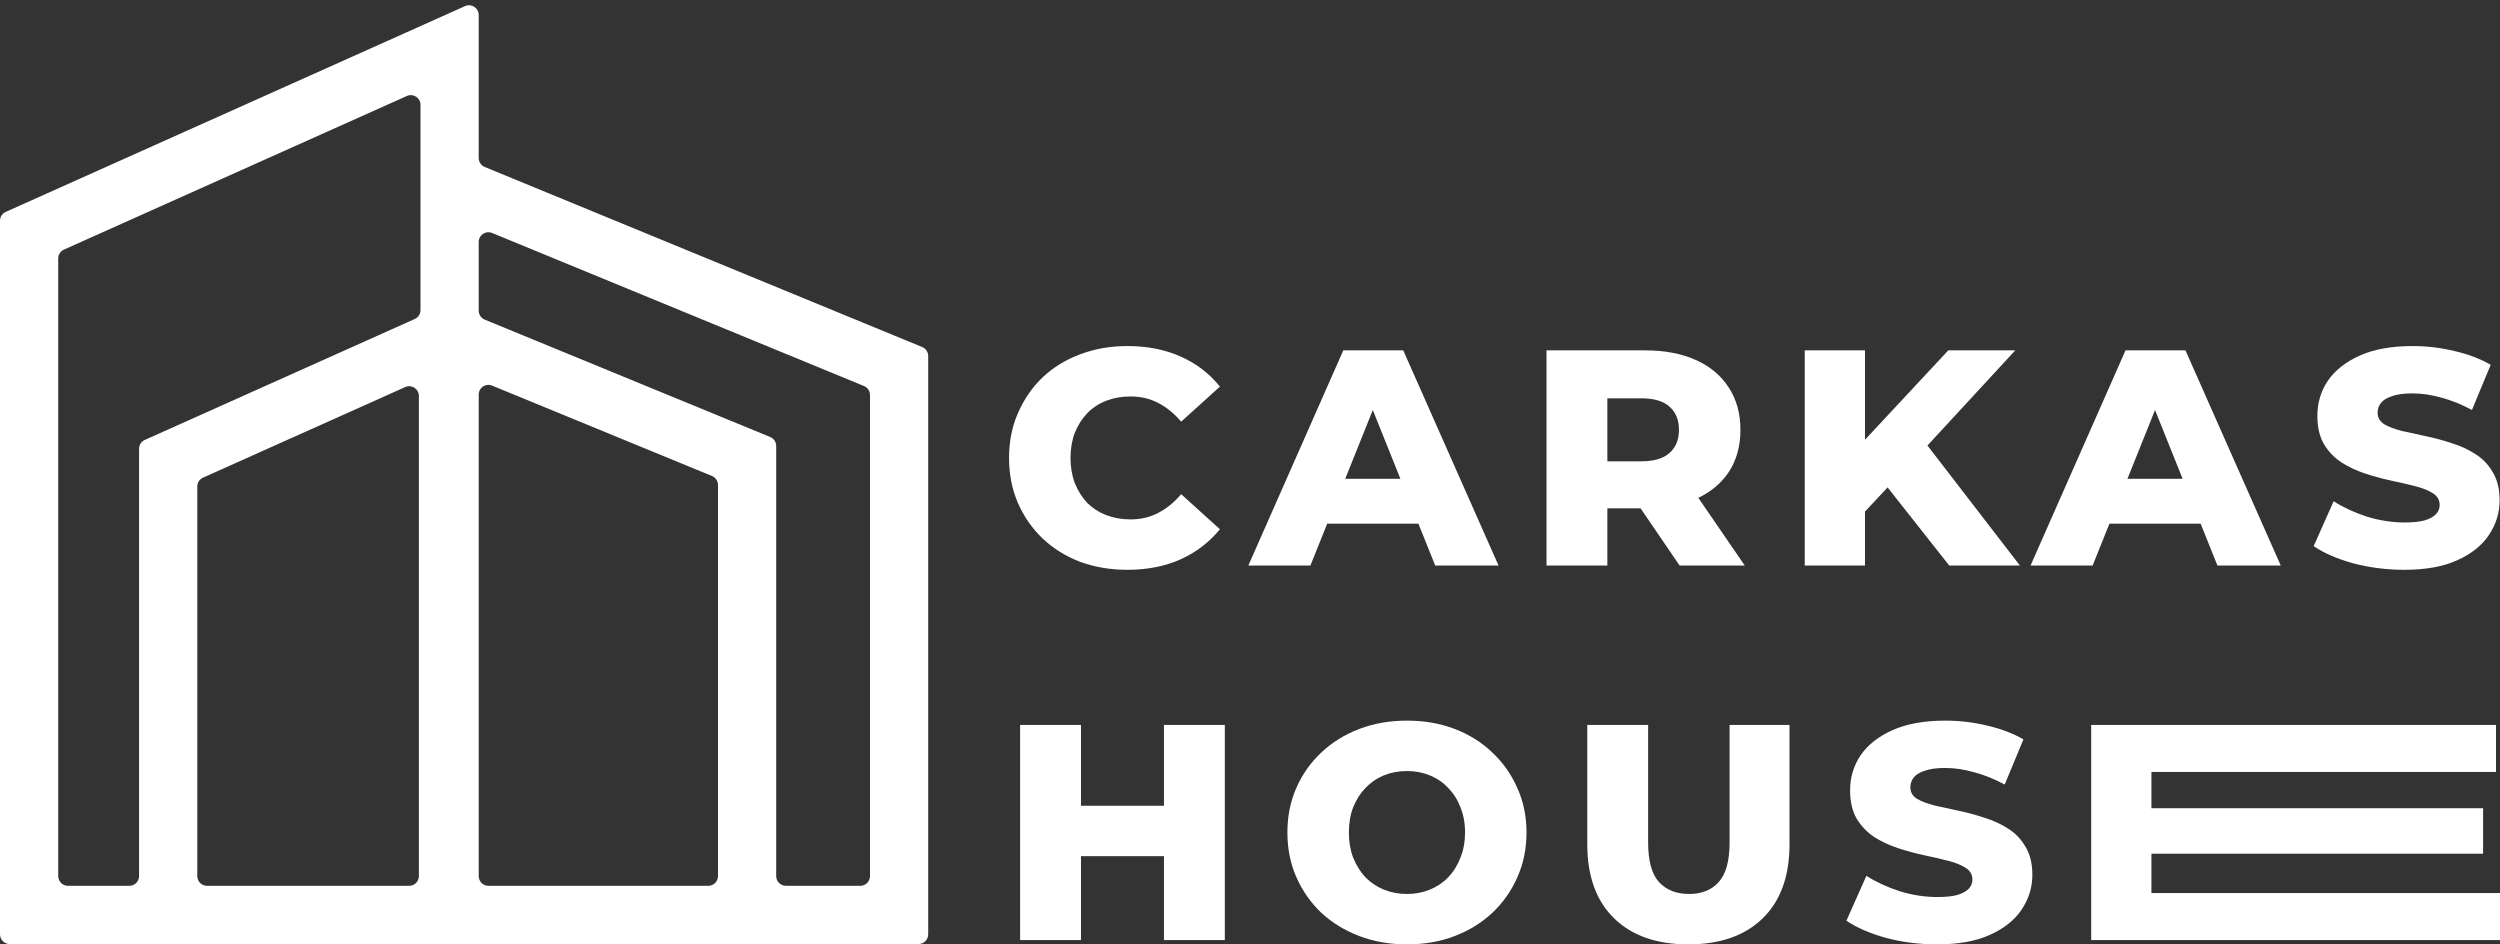 <?xml version="1.0" encoding="UTF-8"?> <svg xmlns="http://www.w3.org/2000/svg" width="773" height="292" viewBox="0 0 773 292" fill="none"><rect x="0" y="0" width="773" height="292" fill="#333333" stroke="none"/><path d="M148.017 48.856C148.017 50.072 148.75 51.167 149.875 51.63L285.142 107.303C286.266 107.765 287 108.861 287 110.077V288.894C287 290.55 285.657 291.894 284 291.894H3C1.343 291.894 0 290.55 0 288.894V68.253C0 67.07 0.694 65.999 1.773 65.515L143.79 1.893C145.775 1.004 148.017 2.456 148.017 4.631V48.856ZM148.017 96.057C148.017 97.273 148.751 98.369 149.876 98.832L238.141 135.117C239.266 135.58 240 136.676 240 137.892V270.894C240 272.55 241.343 273.894 243 273.894H266C267.657 273.894 269 272.55 269 270.894V122.133C269 120.918 268.266 119.822 267.142 119.359L152.158 72.034C150.184 71.221 148.017 72.673 148.017 74.808V96.057ZM148.017 270.894C148.017 272.55 149.36 273.894 151.017 273.894H219C220.657 273.894 222 272.55 222 270.894V149.953C222 148.736 221.266 147.64 220.141 147.178L152.157 119.231C150.183 118.42 148.017 119.872 148.017 122.006V270.894ZM19.773 77.175C18.695 77.659 18 78.731 18 79.913V270.894C18 272.55 19.343 273.894 21 273.894H40C41.657 273.894 43 272.55 43 270.894V138.766C43 137.583 43.694 136.511 44.773 136.028L128.243 98.633C129.322 98.15 130.017 97.078 130.017 95.896V32.418C130.017 30.244 127.775 28.791 125.79 29.681L19.773 77.175ZM62.773 147.687C61.694 148.17 61 149.242 61 150.425V270.894C61 272.55 62.343 273.894 64 273.894H126.517C128.173 273.894 129.517 272.55 129.517 270.894V122.418C129.517 120.244 127.275 118.791 125.29 119.681L62.773 147.687Z" fill="white"></path><path d="M663.893 249.902H767.773V263.966H663.893V249.902ZM665.223 276.13H773V290.67H646.598V224.148H771.765V238.688H665.223V276.13Z" fill="white"></path><path d="M598.944 292C593.495 292 588.237 291.335 583.169 290.004C578.164 288.61 574.077 286.837 570.91 284.683L577.087 270.808C580.064 272.709 583.485 274.293 587.35 275.56C591.278 276.763 595.174 277.365 599.039 277.365C601.636 277.365 603.727 277.143 605.311 276.7C606.894 276.193 608.035 275.56 608.732 274.799C609.492 273.976 609.872 273.025 609.872 271.948C609.872 270.428 609.175 269.224 607.781 268.337C606.388 267.45 604.582 266.722 602.365 266.152C600.147 265.581 597.677 265.011 594.952 264.441C592.291 263.871 589.599 263.142 586.875 262.255C584.214 261.368 581.775 260.228 579.557 258.834C577.34 257.377 575.535 255.508 574.141 253.228C572.747 250.883 572.05 247.938 572.05 244.39C572.05 240.398 573.127 236.787 575.281 233.556C577.498 230.325 580.793 227.728 585.164 225.764C589.536 223.8 594.984 222.818 601.509 222.818C605.881 222.818 610.157 223.325 614.338 224.338C618.583 225.289 622.353 226.714 625.647 228.615L619.85 242.584C616.683 240.874 613.547 239.607 610.442 238.783C607.338 237.896 604.329 237.453 601.414 237.453C598.817 237.453 596.726 237.738 595.142 238.308C593.559 238.815 592.418 239.512 591.721 240.398C591.024 241.285 590.676 242.299 590.676 243.439C590.676 244.897 591.341 246.069 592.672 246.956C594.065 247.779 595.871 248.476 598.088 249.046C600.369 249.553 602.84 250.092 605.501 250.662C608.225 251.232 610.917 251.96 613.578 252.847C616.302 253.671 618.773 254.811 620.991 256.268C623.208 257.662 624.982 259.531 626.312 261.875C627.706 264.156 628.403 267.039 628.403 270.523C628.403 274.388 627.294 277.967 625.077 281.261C622.923 284.492 619.66 287.09 615.289 289.054C610.981 291.018 605.532 292 598.944 292Z" fill="white"></path><path d="M522.052 292C512.232 292 504.566 289.307 499.054 283.922C493.543 278.537 490.787 270.903 490.787 261.02V224.148H509.603V260.45C509.603 266.152 510.711 270.238 512.929 272.709C515.209 275.18 518.314 276.415 522.242 276.415C526.17 276.415 529.242 275.18 531.46 272.709C533.677 270.238 534.786 266.152 534.786 260.45V224.148H553.317V261.02C553.317 270.903 550.561 278.537 545.049 283.922C539.537 289.307 531.871 292 522.052 292Z" fill="white"></path><path d="M435.032 292C429.71 292 424.801 291.145 420.302 289.434C415.804 287.723 411.876 285.316 408.519 282.212C405.224 279.044 402.659 275.37 400.821 271.188C398.984 267.007 398.065 262.414 398.065 257.409C398.065 252.404 398.984 247.811 400.821 243.629C402.659 239.448 405.224 235.805 408.519 232.701C411.876 229.533 415.804 227.094 420.302 225.384C424.801 223.673 429.71 222.818 435.032 222.818C440.417 222.818 445.327 223.673 449.762 225.384C454.26 227.094 458.156 229.533 461.451 232.701C464.745 235.805 467.311 239.448 469.148 243.629C471.049 247.811 471.999 252.404 471.999 257.409C471.999 262.414 471.049 267.039 469.148 271.283C467.311 275.465 464.745 279.107 461.451 282.212C458.156 285.316 454.26 287.723 449.762 289.434C445.327 291.145 440.417 292 435.032 292ZM435.032 276.415C437.566 276.415 439.91 275.971 442.064 275.084C444.282 274.198 446.182 272.93 447.766 271.283C449.413 269.573 450.68 267.545 451.567 265.201C452.518 262.857 452.993 260.26 452.993 257.409C452.993 254.495 452.518 251.897 451.567 249.616C450.68 247.272 449.413 245.277 447.766 243.629C446.182 241.919 444.282 240.62 442.064 239.733C439.91 238.846 437.566 238.403 435.032 238.403C432.498 238.403 430.122 238.846 427.905 239.733C425.751 240.62 423.85 241.919 422.203 243.629C420.619 245.277 419.352 247.272 418.402 249.616C417.515 251.897 417.071 254.495 417.071 257.409C417.071 260.26 417.515 262.857 418.402 265.201C419.352 267.545 420.619 269.573 422.203 271.283C423.85 272.93 425.751 274.198 427.905 275.084C430.122 275.971 432.498 276.415 435.032 276.415Z" fill="white"></path><path d="M359.895 224.148H378.711V290.67H359.895V224.148ZM334.237 290.67H315.421V224.148H334.237V290.67ZM361.226 264.726H332.907V249.141H361.226V264.726Z" fill="white"></path><path d="M743.419 176.182C737.971 176.182 732.712 175.517 727.644 174.186C722.639 172.793 718.553 171.019 715.385 168.865L721.562 154.99C724.54 156.891 727.961 158.475 731.826 159.742C735.753 160.945 739.65 161.547 743.514 161.547C746.112 161.547 748.202 161.326 749.786 160.882C751.37 160.375 752.51 159.742 753.207 158.982C753.968 158.158 754.348 157.208 754.348 156.131C754.348 154.61 753.651 153.406 752.257 152.519C750.863 151.633 749.058 150.904 746.84 150.334C744.623 149.764 742.152 149.193 739.428 148.623C736.767 148.053 734.075 147.324 731.35 146.438C728.69 145.551 726.25 144.41 724.033 143.016C721.816 141.559 720.01 139.69 718.616 137.41C717.223 135.066 716.526 132.12 716.526 128.572C716.526 124.581 717.603 120.969 719.757 117.738C721.974 114.507 725.268 111.91 729.64 109.946C734.011 107.982 739.46 107 745.985 107C750.356 107 754.633 107.507 758.814 108.52C763.059 109.471 766.828 110.896 770.123 112.797L764.326 126.766C761.158 125.056 758.022 123.789 754.918 122.965C751.814 122.078 748.804 121.635 745.89 121.635C743.292 121.635 741.202 121.92 739.618 122.49C738.034 122.997 736.894 123.694 736.197 124.581C735.5 125.468 735.152 126.481 735.152 127.622C735.152 129.079 735.817 130.251 737.147 131.138C738.541 131.961 740.347 132.658 742.564 133.228C744.845 133.735 747.315 134.274 749.976 134.844C752.7 135.414 755.393 136.143 758.054 137.03C760.778 137.853 763.249 138.993 765.466 140.451C767.684 141.844 769.457 143.713 770.788 146.057C772.182 148.338 772.879 151.221 772.879 154.705C772.879 158.57 771.77 162.149 769.553 165.444C767.398 168.675 764.136 171.272 759.764 173.236C755.456 175.2 750.008 176.182 743.419 176.182Z" fill="white"></path><path d="M627.85 174.852L657.214 108.331H675.745L705.204 174.852H685.628L662.631 117.548H670.043L647.046 174.852H627.85ZM643.91 161.928L648.757 148.053H681.257L686.103 161.928H643.91Z" fill="white"></path><path d="M574.847 160.122L573.801 139.025L602.406 108.331H623.122L594.613 139.215L584.16 150.144L574.847 160.122ZM558.026 174.852V108.331H576.652V174.852H558.026ZM602.691 174.852L581.024 147.388L593.283 134.274L624.548 174.852H602.691Z" fill="white"></path><path d="M478.179 174.852V108.331H508.588C514.67 108.331 519.897 109.313 524.268 111.277C528.703 113.24 532.124 116.091 534.532 119.829C536.939 123.504 538.143 127.875 538.143 132.943C538.143 137.948 536.939 142.288 534.532 145.963C532.124 149.574 528.703 152.361 524.268 154.325C519.897 156.226 514.67 157.176 508.588 157.176H488.632L496.995 149.289V174.852H478.179ZM519.327 174.852L502.792 150.619H522.843L539.473 174.852H519.327ZM496.995 151.284L488.632 142.636H507.448C511.376 142.636 514.29 141.781 516.191 140.071C518.155 138.36 519.137 135.984 519.137 132.943C519.137 129.839 518.155 127.432 516.191 125.721C514.29 124.011 511.376 123.155 507.448 123.155H488.632L496.995 114.508V151.284Z" fill="white"></path><path d="M385.987 174.852L415.351 108.331H433.882L463.342 174.852H443.765L420.768 117.548H428.18L405.183 174.852H385.987ZM402.047 161.928L406.894 148.053H439.394L444.24 161.928H402.047Z" fill="white"></path><path d="M348.587 176.182C343.328 176.182 338.45 175.358 333.952 173.711C329.517 172.001 325.653 169.593 322.358 166.489C319.127 163.385 316.593 159.742 314.756 155.56C312.919 151.316 312 146.659 312 141.591C312 136.523 312.919 131.898 314.756 127.717C316.593 123.472 319.127 119.797 322.358 116.693C325.653 113.589 329.517 111.213 333.952 109.566C338.45 107.855 343.328 107 348.587 107C354.732 107 360.212 108.077 365.027 110.231C369.905 112.385 373.96 115.489 377.191 119.544L365.217 130.377C363.063 127.843 360.687 125.911 358.09 124.581C355.555 123.25 352.705 122.585 349.537 122.585C346.813 122.585 344.31 123.028 342.03 123.915C339.749 124.802 337.785 126.101 336.138 127.812C334.554 129.459 333.287 131.454 332.336 133.799C331.45 136.143 331.006 138.74 331.006 141.591C331.006 144.442 331.45 147.039 332.336 149.383C333.287 151.728 334.554 153.755 336.138 155.465C337.785 157.113 339.749 158.38 342.03 159.267C344.31 160.154 346.813 160.597 349.537 160.597C352.705 160.597 355.555 159.932 358.09 158.601C360.687 157.271 363.063 155.339 365.217 152.805L377.191 163.638C373.96 167.629 369.905 170.734 365.027 172.951C360.212 175.105 354.732 176.182 348.587 176.182Z" fill="white"></path></svg> 